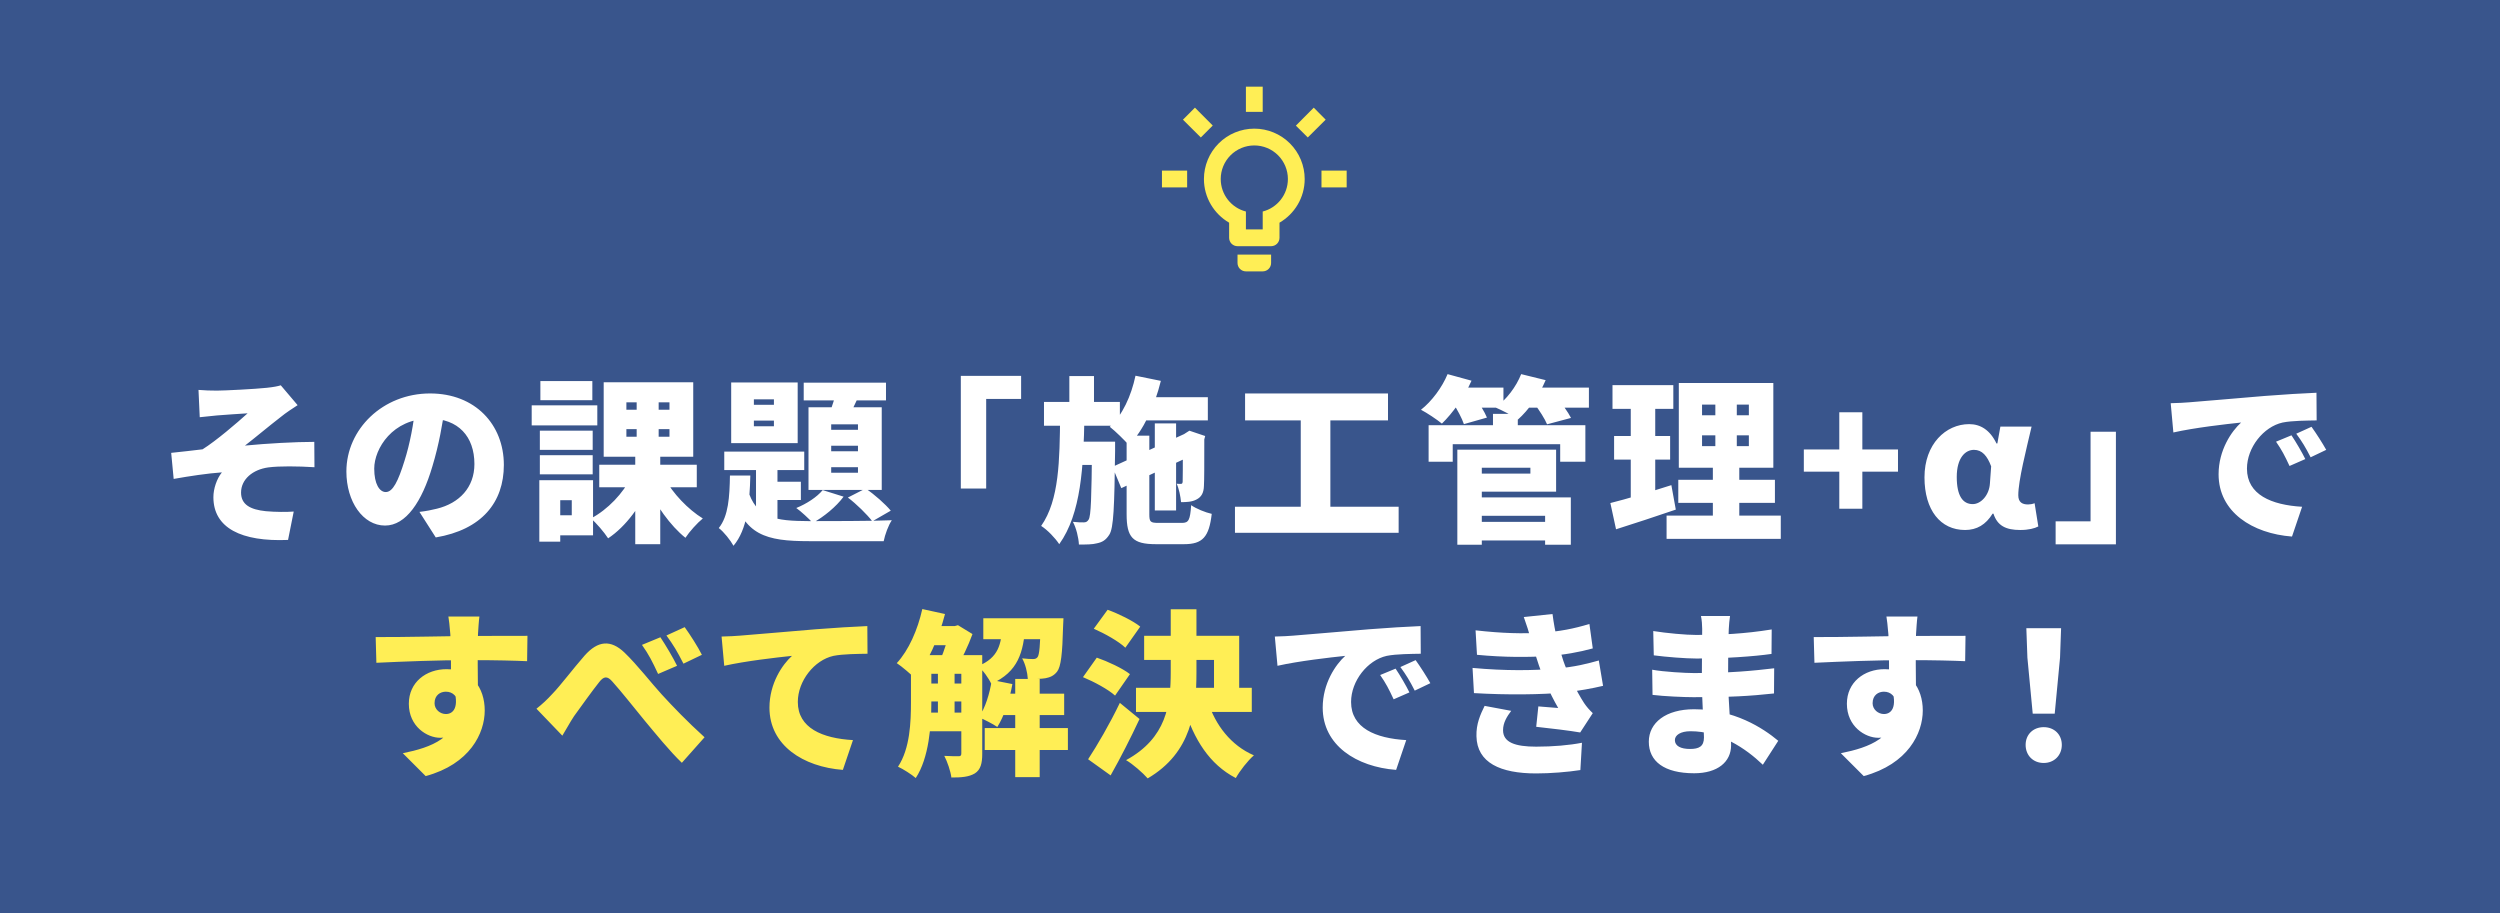 <svg width="375" height="137" viewBox="0 0 375 137" fill="none" xmlns="http://www.w3.org/2000/svg">
<rect width="375" height="137" fill="#39558C"/>
<path d="M178.071 25.594H174.293V28.113H178.071V25.594ZM202 25.594H198.222V28.113H202V25.594ZM186.887 13V16.778H189.406V13H186.887ZM197.063 16.148L194.381 18.844L196.169 20.619L198.851 17.95L197.063 16.148ZM181.912 18.831L179.242 16.148L177.441 17.95L180.124 20.619L181.912 18.831ZM188.146 19.297C186.142 19.297 184.22 20.093 182.803 21.51C181.386 22.927 180.59 24.849 180.59 26.854C180.59 29.649 182.114 32.093 184.368 33.403V35.669C184.368 36.004 184.501 36.324 184.737 36.56C184.973 36.796 185.294 36.929 185.628 36.929H190.665C190.999 36.929 191.32 36.796 191.556 36.56C191.792 36.324 191.925 36.004 191.925 35.669V33.403C194.179 32.093 195.703 29.649 195.703 26.854C195.703 24.849 194.907 22.927 193.49 21.51C192.073 20.093 190.151 19.297 188.146 19.297ZM185.628 38.188V39.448C185.628 39.782 185.76 40.102 185.996 40.338C186.233 40.575 186.553 40.707 186.887 40.707H189.406C189.74 40.707 190.06 40.575 190.296 40.338C190.533 40.102 190.665 39.782 190.665 39.448V38.188H185.628ZM189.406 34.41H186.887V31.728C184.708 31.173 183.109 29.196 183.109 26.854C183.109 25.517 183.639 24.236 184.584 23.291C185.529 22.347 186.81 21.816 188.146 21.816C189.482 21.816 190.764 22.347 191.709 23.291C192.653 24.236 193.184 25.517 193.184 26.854C193.184 29.196 191.585 31.173 189.406 31.728V34.41Z" fill="#FFEE55"/>
<path d="M29.774 58.486C30.732 58.566 31.583 58.593 32.541 58.593C33.658 58.593 38.366 58.353 40.042 58.167C41.052 58.061 41.717 57.928 42.116 57.795L44.643 60.774C43.978 61.199 42.808 61.971 42.17 62.503C40.308 63.939 38.392 65.561 36.743 66.838C40.042 66.519 44.244 66.28 47.144 66.28L47.17 70.083C44.643 69.924 41.904 69.897 40.255 70.11C37.914 70.429 36.158 71.892 36.158 73.887C36.158 75.669 37.515 76.441 39.882 76.68C41.318 76.813 43.047 76.813 44.058 76.733L43.207 80.989C36.211 81.281 32.009 79.207 32.009 74.579C32.009 73.302 32.514 71.812 33.285 70.855C31.078 71.014 28.445 71.413 26.051 71.839L25.678 67.929C27.088 67.796 28.977 67.556 30.386 67.397C32.461 66.094 35.52 63.46 37.142 61.997C36.105 62.077 33.605 62.21 32.541 62.316C31.902 62.37 30.945 62.476 29.961 62.582L29.774 58.486ZM66.774 60.853C66.375 63.54 65.869 66.626 64.859 69.95C63.289 75.27 60.895 78.834 57.757 78.834C54.458 78.834 51.958 75.27 51.958 70.722C51.958 64.391 57.411 59.018 64.513 59.018C71.295 59.018 75.578 63.7 75.578 69.737C75.578 75.35 72.28 79.446 65.364 80.617L62.917 76.786C64.034 76.653 64.752 76.494 65.523 76.308C68.901 75.483 71.162 73.116 71.162 69.605C71.162 65.482 68.742 62.795 64.433 62.795C58.9 62.795 56.134 67.29 56.134 70.296C56.134 72.61 56.932 73.807 57.863 73.807C58.927 73.807 59.725 72.185 60.682 69.099C61.48 66.599 62.066 63.513 62.332 60.721L66.774 60.853ZM89.888 69.711H104.517V73.089H89.888V69.711ZM99.703 71.733C100.9 73.993 103.214 76.414 105.422 77.77C104.597 78.435 103.4 79.765 102.815 80.67C100.554 78.861 98.32 75.722 96.99 72.717L99.703 71.733ZM93.958 64.365V65.508H100.421V64.365H93.958ZM93.958 60.348V61.465H100.421V60.348H93.958ZM90.553 57.342H103.985V68.514H90.553V57.342ZM94.703 71.493L97.602 72.451C96.219 75.775 93.904 78.967 91.218 80.749C90.633 79.845 89.463 78.462 88.638 77.77C91.165 76.441 93.505 73.967 94.703 71.493ZM95.5 58.832H98.799V67.078H99.038V81.627H95.288V67.078H95.5V58.832ZM80.977 64.604H88.904V67.477H80.977V64.604ZM81.057 57.156H88.851V60.029H81.057V57.156ZM80.977 68.275H88.904V71.147H80.977V68.275ZM79.754 60.8H89.596V63.806H79.754V60.8ZM82.626 72.025H88.957V80.297H82.626V77.292H85.765V75.031H82.626V72.025ZM80.898 72.025H84.036V81.255H80.898V72.025ZM113.082 63.088V63.939H116.088V63.088H113.082ZM113.082 59.896V60.721H116.088V59.896H113.082ZM109.678 57.369H119.652V66.466H109.678V57.369ZM108.64 67.743H120.636V70.509H108.64V67.743ZM120.557 57.396H132.899V60.056H120.557V57.396ZM113.401 68.62H116.62V79.632L113.401 77.824V68.62ZM115.077 72.264H120.131V75.004H115.077V72.264ZM125.61 58.034L129.095 58.805C128.35 60.375 127.605 62.024 126.994 63.088L124.28 62.343C124.786 61.12 125.344 59.337 125.61 58.034ZM124.679 66.865V67.689H128.696V66.865H124.679ZM124.679 70.083V70.908H128.696V70.083H124.679ZM124.679 63.646V64.471H128.696V63.646H124.679ZM121.275 61.093H132.26V73.488H121.275V61.093ZM123.403 73.515L126.541 74.499C125.424 76.015 123.562 77.531 121.913 78.435C121.355 77.824 120.158 76.707 119.439 76.201C121.009 75.563 122.552 74.552 123.403 73.515ZM109.491 71.334H112.55C112.444 75.536 112.098 79.393 110.023 81.867C109.571 81.042 108.587 79.792 107.816 79.207C109.279 77.398 109.438 74.499 109.491 71.334ZM112.125 73.328C113.401 77.744 116.248 78.143 121.355 78.169C123.482 78.169 131.223 78.169 133.776 78.036C133.271 78.755 132.739 80.218 132.553 81.175H121.355C114.864 81.175 111.593 80.271 109.864 73.967L112.125 73.328ZM127.18 74.632L129.84 73.275C131.223 74.206 132.792 75.616 133.617 76.6L130.85 78.196C130.052 77.159 128.456 75.589 127.18 74.632ZM144.123 56.385H153.167V59.843H147.927V73.275H144.123V56.385ZM170.27 59.577H181.176V63.061H170.27V59.577ZM173.222 63.513H176.414V76.573H173.222V63.513ZM170.323 56.358L174.127 57.13C173.196 60.933 171.52 64.551 169.339 66.785C168.727 66.067 167.291 64.657 166.466 64.019C168.355 62.29 169.685 59.391 170.323 56.358ZM166.865 70.03L178.436 64.737L179.739 67.876L168.195 73.222L166.865 70.03ZM168.993 65.349H172.398V77.132C172.398 78.302 172.558 78.435 173.808 78.435C174.366 78.435 176.654 78.435 177.292 78.435C178.303 78.435 178.516 78.01 178.675 75.775C179.42 76.308 180.803 76.866 181.761 77.079C181.362 80.563 180.378 81.627 177.611 81.627C176.813 81.627 174.127 81.627 173.382 81.627C169.898 81.627 168.993 80.617 168.993 77.132V65.349ZM177.425 65.375H177.212L177.824 64.976L178.409 64.604L180.777 65.402L180.644 65.907C180.644 69.684 180.644 72.025 180.59 72.876C180.564 73.914 180.218 74.552 179.473 74.924C178.808 75.297 177.904 75.323 177.159 75.323C177.079 74.472 176.84 73.249 176.494 72.557C176.707 72.584 176.946 72.584 177.106 72.584C177.292 72.584 177.372 72.53 177.399 72.264C177.425 71.998 177.425 69.924 177.425 65.375ZM156.598 60.295H167.982V63.859H156.598V60.295ZM160.934 66.253H165.03V69.737H160.934V66.253ZM160.402 56.411H164.099V61.439H160.402V56.411ZM159.019 62.503H162.663C162.53 69.95 162.184 77.026 158.886 81.627C158.274 80.696 157.13 79.499 156.173 78.888C158.912 75.004 158.939 68.94 159.019 62.503ZM163.806 66.253H167.264C167.264 66.253 167.264 67.264 167.264 67.663C167.158 76.015 167.052 79.233 166.387 80.218C165.855 81.042 165.323 81.335 164.551 81.494C163.886 81.68 162.929 81.68 161.838 81.68C161.785 80.643 161.439 79.207 160.934 78.276C161.599 78.356 162.184 78.356 162.556 78.356C162.875 78.356 163.088 78.276 163.301 77.93C163.647 77.345 163.727 74.712 163.806 66.945V66.253ZM186.761 59.018H208.2V63.061H186.761V59.018ZM185.245 76.015H209.796V79.925H185.245V76.015ZM195.113 61.279H199.555V77.558H195.113V61.279ZM220.861 78.276H233.203V81.069H220.861V78.276ZM223.947 62.077H227.67V65.428H223.947V62.077ZM214.291 63.779H237.805V69.259H234.028V66.626H217.909V69.259H214.291V63.779ZM220.755 67.45H233.416V73.754H220.755V71.041H229.559V70.163H220.755V67.45ZM220.914 74.605H235.624V81.707H231.767V77.371H220.914V74.605ZM218.6 67.45H222.271V81.707H218.6V67.45ZM217.244 58.14H225.516V61.146H217.244V58.14ZM228.256 58.14H238.337V61.146H228.256V58.14ZM217.137 56.119L220.728 57.103C219.664 59.523 217.882 61.997 216.286 63.54C215.541 62.928 214.025 61.917 213.147 61.465C214.77 60.188 216.313 58.114 217.137 56.119ZM228.176 56.119L231.847 57.023C230.889 59.311 229.24 61.545 227.697 62.928C226.899 62.343 225.25 61.519 224.319 61.12C225.968 59.949 227.431 58.007 228.176 56.119ZM217.962 60.481L221.234 59.603C221.899 60.508 222.696 61.785 223.042 62.636L219.584 63.62C219.318 62.795 218.6 61.439 217.962 60.481ZM230.171 60.587L233.575 59.71C234.32 60.587 235.225 61.838 235.65 62.689L232.059 63.646C231.74 62.848 230.889 61.519 230.171 60.587ZM255.307 65.296V66.918H262.329V65.296H255.307ZM255.307 60.694V62.29H262.329V60.694H255.307ZM251.822 57.449H266V70.163H251.822V57.449ZM251.743 71.972H266.239V75.43H251.743V71.972ZM249.987 77.345H267.117V80.829H249.987V77.345ZM241.874 57.768H250.998V61.332H241.874V57.768ZM242.114 65.402H250.519V68.94H242.114V65.402ZM241.555 75.456C243.922 74.871 247.46 73.807 250.705 72.77L251.37 76.441C248.364 77.478 245.066 78.542 242.406 79.393L241.555 75.456ZM244.614 59.178H248.285V75.43L244.614 75.988V59.178ZM257.302 58.779H260.52V68.674H260.893V78.994H256.929V68.674H257.302V58.779ZM275.894 76.308V70.748H270.575V67.423H275.894V61.838H279.352V67.423H284.699V70.748H279.352V76.308H275.894ZM294.763 79.499C291.066 79.499 288.672 76.52 288.672 71.6C288.672 66.599 291.864 63.62 295.375 63.62C297.05 63.62 298.487 64.471 299.471 66.519H299.604L300.056 63.992H304.738C303.94 67.423 302.743 72.078 302.743 74.286C302.743 75.35 303.354 75.669 304.206 75.669C304.498 75.669 304.844 75.616 305.19 75.483L305.748 78.967C305.19 79.26 304.285 79.499 303.035 79.499C300.881 79.499 299.604 78.861 299.019 77.052H298.886C297.875 78.701 296.518 79.499 294.763 79.499ZM295.907 75.616C297.157 75.616 298.38 74.259 298.487 72.53L298.673 69.95C298.088 68.381 297.316 67.477 296.093 67.477C294.816 67.477 293.513 68.647 293.513 71.546C293.513 74.419 294.444 75.616 295.907 75.616ZM317.387 81.654H308.344V78.196H313.584V64.763H317.387V81.654ZM325.606 60.481C326.67 60.455 327.841 60.401 328.346 60.348C330.846 60.135 334.863 59.816 339.73 59.391C342.39 59.178 345.529 58.992 347.471 58.912L347.497 63.061C346.114 63.088 343.853 63.088 342.39 63.38C339.517 64.019 337.044 67.131 337.044 70.296C337.044 74.206 340.714 75.749 345.316 76.015L343.8 80.484C337.868 80.031 332.788 76.813 332.788 71.147C332.788 67.503 334.73 64.684 336.166 63.38C333.879 63.62 329.197 64.152 326.005 64.87L325.606 60.481ZM343.72 65.296C344.385 66.28 345.316 67.876 345.795 68.86L343.428 69.897C342.709 68.354 342.257 67.477 341.406 66.253L343.72 65.296ZM346.726 64.019C347.417 64.976 348.402 66.519 348.934 67.477L346.593 68.594C345.821 67.078 345.316 66.253 344.438 65.056L346.726 64.019ZM191.225 95.481C192.289 95.454 193.459 95.401 193.964 95.348C196.465 95.135 200.481 94.816 205.349 94.391C208.008 94.178 211.147 93.992 213.089 93.912L213.115 98.061C211.732 98.088 209.471 98.088 208.008 98.38C205.136 99.019 202.662 102.131 202.662 105.296C202.662 109.206 206.333 110.749 210.934 111.015L209.418 115.483C203.487 115.031 198.406 111.813 198.406 106.147C198.406 102.503 200.348 99.684 201.784 98.38C199.497 98.62 194.815 99.152 191.624 99.87L191.225 95.481ZM209.338 100.296C210.003 101.28 210.934 102.876 211.413 103.86L209.046 104.897C208.328 103.354 207.875 102.477 207.024 101.253L209.338 100.296ZM212.344 99.019C213.036 99.976 214.02 101.519 214.552 102.477L212.211 103.594C211.44 102.078 210.934 101.253 210.057 100.056L212.344 99.019ZM221.335 94.55C225.324 95.002 228.436 95.082 231.309 94.896C233.863 94.736 236.07 94.311 238.411 93.593L238.916 97.263C236.895 97.822 234.554 98.247 232.134 98.407C229.367 98.593 225.723 98.62 221.547 98.221L221.335 94.55ZM220.882 100.189C225.83 100.641 230.006 100.588 233.251 100.296C236.283 100.056 238.198 99.524 239.821 99.072L240.459 102.876C238.783 103.275 236.868 103.62 234.74 103.86C231.336 104.206 226.016 104.259 221.095 103.966L220.882 100.189ZM229.633 95.907C229.341 94.816 228.995 93.752 228.569 92.555L232.878 92.103C233.224 94.816 233.783 96.971 234.501 99.125C235.086 100.854 236.469 103.7 237.613 105.456C238.012 106.041 238.384 106.466 238.916 106.972L237.028 109.871C235.538 109.605 232.426 109.233 230.431 109.02L230.751 105.961C231.682 106.041 232.985 106.147 233.73 106.2C232.346 103.78 231.442 101.599 230.83 99.79C230.192 97.875 229.979 97.183 229.633 95.907ZM226.681 106.626C226.043 107.477 225.457 108.408 225.457 109.525C225.457 111.361 227.266 111.999 230.431 111.999C232.958 111.999 235.405 111.786 237.294 111.414L237.055 115.51C235.193 115.803 232.559 116.015 230.431 116.015C225.058 116.015 221.547 114.42 221.468 110.43C221.414 108.594 222.053 107.185 222.691 105.881L226.681 106.626ZM259.504 92.396C259.424 92.954 259.344 93.699 259.318 94.337C259.238 95.88 259.211 99.763 259.211 101.998C259.211 104.605 259.664 109.499 259.664 111.786C259.664 114.287 257.642 115.989 254.131 115.989C249.636 115.989 247.322 114.207 247.322 111.254C247.322 108.408 249.875 106.387 254.104 106.387C260.089 106.387 264.425 109.18 266.739 111.121L264.425 114.712C261.818 112.212 258.014 109.685 253.572 109.685C252.083 109.685 251.232 110.27 251.232 111.015C251.232 111.893 252.11 112.345 253.493 112.345C254.849 112.345 255.594 111.972 255.594 110.616C255.594 109.286 255.275 104.711 255.275 101.998C255.275 99.365 255.328 95.641 255.328 94.337C255.328 93.832 255.275 92.981 255.142 92.396H259.504ZM247.987 94.656C249.982 94.976 252.881 95.242 254.424 95.242C258.174 95.242 261.632 95.082 265.755 94.417L265.728 98.088C263.175 98.46 258.706 98.779 254.45 98.779C252.854 98.779 249.875 98.54 248.066 98.301L247.987 94.656ZM247.827 100.455C249.476 100.774 252.854 100.96 254.078 100.96C259.584 100.96 262.962 100.615 266.127 100.242L266.101 104.019C262.377 104.418 259.664 104.578 254.025 104.578C252.615 104.578 249.556 104.445 247.88 104.232L247.827 100.455ZM287.619 92.475C287.539 92.981 287.433 94.63 287.406 95.109C287.326 96.864 287.38 102.45 287.406 104.578L283.363 103.408C283.363 101.492 283.363 96.492 283.257 95.135C283.15 93.859 283.044 92.874 282.964 92.475H287.619ZM272.059 95.561C276.235 95.588 283.443 95.401 286.342 95.401C288.763 95.401 293.231 95.348 294.827 95.375L294.774 99.178C293.019 99.099 290.146 99.019 286.209 99.019C281.235 99.019 276.182 99.232 272.165 99.418L272.059 95.561ZM286.715 103.514C286.715 108.302 285.172 110.669 281.741 110.669C279.799 110.669 277.033 108.993 277.033 105.562C277.033 102.344 279.613 100.375 282.698 100.375C286.422 100.375 288.417 103.142 288.417 106.573C288.417 109.978 286.209 114.606 279.56 116.414L276.128 112.983C280.464 112.105 284.427 110.642 284.427 105.828C284.427 104.472 283.629 103.753 282.592 103.753C281.767 103.753 280.89 104.259 280.89 105.482C280.89 106.44 281.741 107.105 282.592 107.105C283.629 107.105 284.746 106.2 283.656 102.876L286.715 103.514ZM304.908 107.052L304.11 98.646L303.951 94.231H309.164L309.005 98.646L308.207 107.052H304.908ZM306.557 114.446C304.962 114.446 303.844 113.302 303.844 111.733C303.844 110.164 304.988 109.073 306.557 109.073C308.127 109.073 309.271 110.164 309.271 111.733C309.271 113.302 308.127 114.446 306.557 114.446Z" fill="white"/>
<path d="M71.911 92.475C71.831 92.981 71.725 94.63 71.698 95.109C71.618 96.864 71.672 102.45 71.698 104.578L67.655 103.408C67.655 101.492 67.655 96.492 67.549 95.135C67.442 93.859 67.336 92.874 67.256 92.475H71.911ZM56.351 95.561C60.527 95.588 67.735 95.401 70.634 95.401C73.055 95.401 77.523 95.348 79.119 95.375L79.066 99.178C77.311 99.099 74.438 99.019 70.501 99.019C65.527 99.019 60.474 99.232 56.457 99.418L56.351 95.561ZM71.007 103.514C71.007 108.302 69.464 110.669 66.033 110.669C64.091 110.669 61.325 108.993 61.325 105.562C61.325 102.344 63.905 100.375 66.99 100.375C70.714 100.375 72.709 103.142 72.709 106.573C72.709 109.978 70.501 114.606 63.852 116.414L60.42 112.983C64.756 112.105 68.719 110.642 68.719 105.828C68.719 104.472 67.921 103.753 66.884 103.753C66.059 103.753 65.182 104.259 65.182 105.482C65.182 106.44 66.033 107.105 66.884 107.105C67.921 107.105 69.038 106.2 67.948 102.876L71.007 103.514ZM80.468 106.307C81.345 105.615 82.037 104.977 82.888 104.046C84.032 102.876 85.974 100.296 87.676 98.354C89.698 96.066 91.613 95.933 93.661 97.875C95.603 99.737 97.757 102.53 99.246 104.152C101.002 106.067 103.077 108.222 105.683 110.589L102.279 114.42C100.443 112.664 98.342 110.057 96.72 108.116C95.124 106.174 93.155 103.674 91.879 102.264C91.081 101.333 90.549 101.439 89.857 102.344C88.9 103.541 87.144 105.988 86.107 107.424C85.468 108.382 84.856 109.552 84.351 110.35L80.468 106.307ZM99.06 95.588C99.858 96.784 100.975 98.673 101.561 99.87L98.715 101.093C97.863 99.258 97.331 98.194 96.294 96.731L99.06 95.588ZM102.704 94.071C103.529 95.215 104.699 97.05 105.284 98.221L102.518 99.551C101.587 97.715 101.002 96.731 99.965 95.322L102.704 94.071ZM108.236 95.481C109.3 95.454 110.47 95.401 110.976 95.348C113.476 95.135 117.492 94.816 122.36 94.391C125.02 94.178 128.159 93.992 130.1 93.912L130.127 98.061C128.744 98.088 126.483 98.088 125.02 98.38C122.147 99.019 119.673 102.131 119.673 105.296C119.673 109.206 123.344 110.749 127.946 111.015L126.43 115.483C120.498 115.031 115.418 111.813 115.418 106.147C115.418 102.503 117.359 99.684 118.796 98.38C116.508 98.62 111.827 99.152 108.635 99.87L108.236 95.481ZM138.027 98.274H145.235V101.067H138.027V98.274ZM138.027 102.53H145.235V105.216H138.027V102.53ZM138.027 106.892H145.235V109.685H138.027V106.892ZM149.677 104.046H159.625V107.264H149.677V104.046ZM139.303 93.912H143.4V96.784H139.303V93.912ZM147.496 92.741H157.098V95.88H147.496V92.741ZM147.709 109.206H160.184V112.504H147.709V109.206ZM152.284 101.838H155.954V116.574H152.284V101.838ZM140.687 99.763H143.187V107.903H140.687V99.763ZM156.114 92.741H159.519C159.519 92.741 159.492 93.513 159.465 93.912C159.359 98.088 159.146 100.003 158.561 100.748C158.082 101.359 157.524 101.599 156.832 101.732C156.22 101.838 155.236 101.865 154.172 101.838C154.119 100.881 153.8 99.577 153.321 98.753C154.039 98.833 154.598 98.859 154.944 98.859C155.236 98.859 155.449 98.806 155.635 98.567C155.901 98.221 156.034 96.864 156.114 93.194V92.741ZM148.773 101.998L151.858 102.61C151.433 105.03 150.581 107.504 149.597 109.047C148.959 108.594 147.576 107.903 146.831 107.584C147.789 106.2 148.453 104.046 148.773 101.998ZM138.346 91.358L141.751 92.103C140.793 95.8 139.144 99.471 137.229 101.732C136.644 101.147 135.287 99.976 134.516 99.471C136.298 97.556 137.654 94.47 138.346 91.358ZM136.644 98.274H139.702V105.323C139.702 108.807 139.357 113.675 137.362 116.707C136.803 116.202 135.42 115.324 134.702 115.005C136.511 112.265 136.644 108.302 136.644 105.296V98.274ZM144.198 98.274H147.336V113.09C147.336 114.499 147.097 115.457 146.219 116.015C145.315 116.547 144.224 116.627 142.708 116.627C142.602 115.723 142.096 114.233 141.644 113.382C142.522 113.435 143.479 113.435 143.799 113.435C144.091 113.435 144.198 113.329 144.198 113.01V98.274ZM150.369 93.805H153.8C153.534 97.795 152.763 100.774 148.693 102.583C148.32 101.758 147.443 100.508 146.698 99.923C149.837 98.646 150.182 96.598 150.369 93.805ZM142.495 93.912H143.214L143.692 93.779L145.873 95.109C145.262 96.811 144.224 98.992 143.373 100.375C142.761 99.923 141.724 99.285 141.059 98.939C141.618 97.689 142.229 95.694 142.495 94.497V93.912ZM171.621 95.375H185.878V104.631H182.101V98.992H171.621V95.375ZM170.398 103.168H187.767V106.786H170.398V103.168ZM175.611 91.385H179.468V100.801C179.468 106.599 178.776 112.877 172.153 116.76C171.435 115.936 169.919 114.606 168.908 114.021C174.999 110.696 175.611 105.695 175.611 100.774V91.385ZM181.197 105.27C182.314 108.754 184.628 111.813 188.086 113.302C187.182 114.074 185.958 115.643 185.373 116.707C181.41 114.659 179.095 110.908 177.606 106.147L181.197 105.27ZM164.067 94.311L166.142 91.465C167.764 92.05 169.945 93.114 171.036 93.992L168.802 97.157C167.844 96.226 165.716 95.029 164.067 94.311ZM162.445 101.572L164.519 98.646C166.142 99.205 168.376 100.242 169.493 101.12L167.259 104.339C166.275 103.434 164.12 102.264 162.445 101.572ZM163.216 113.888C164.546 111.866 166.461 108.594 167.977 105.429L170.93 107.85C169.6 110.696 168.11 113.622 166.594 116.308L163.216 113.888Z" fill="#FFEE55"/>
</svg>
